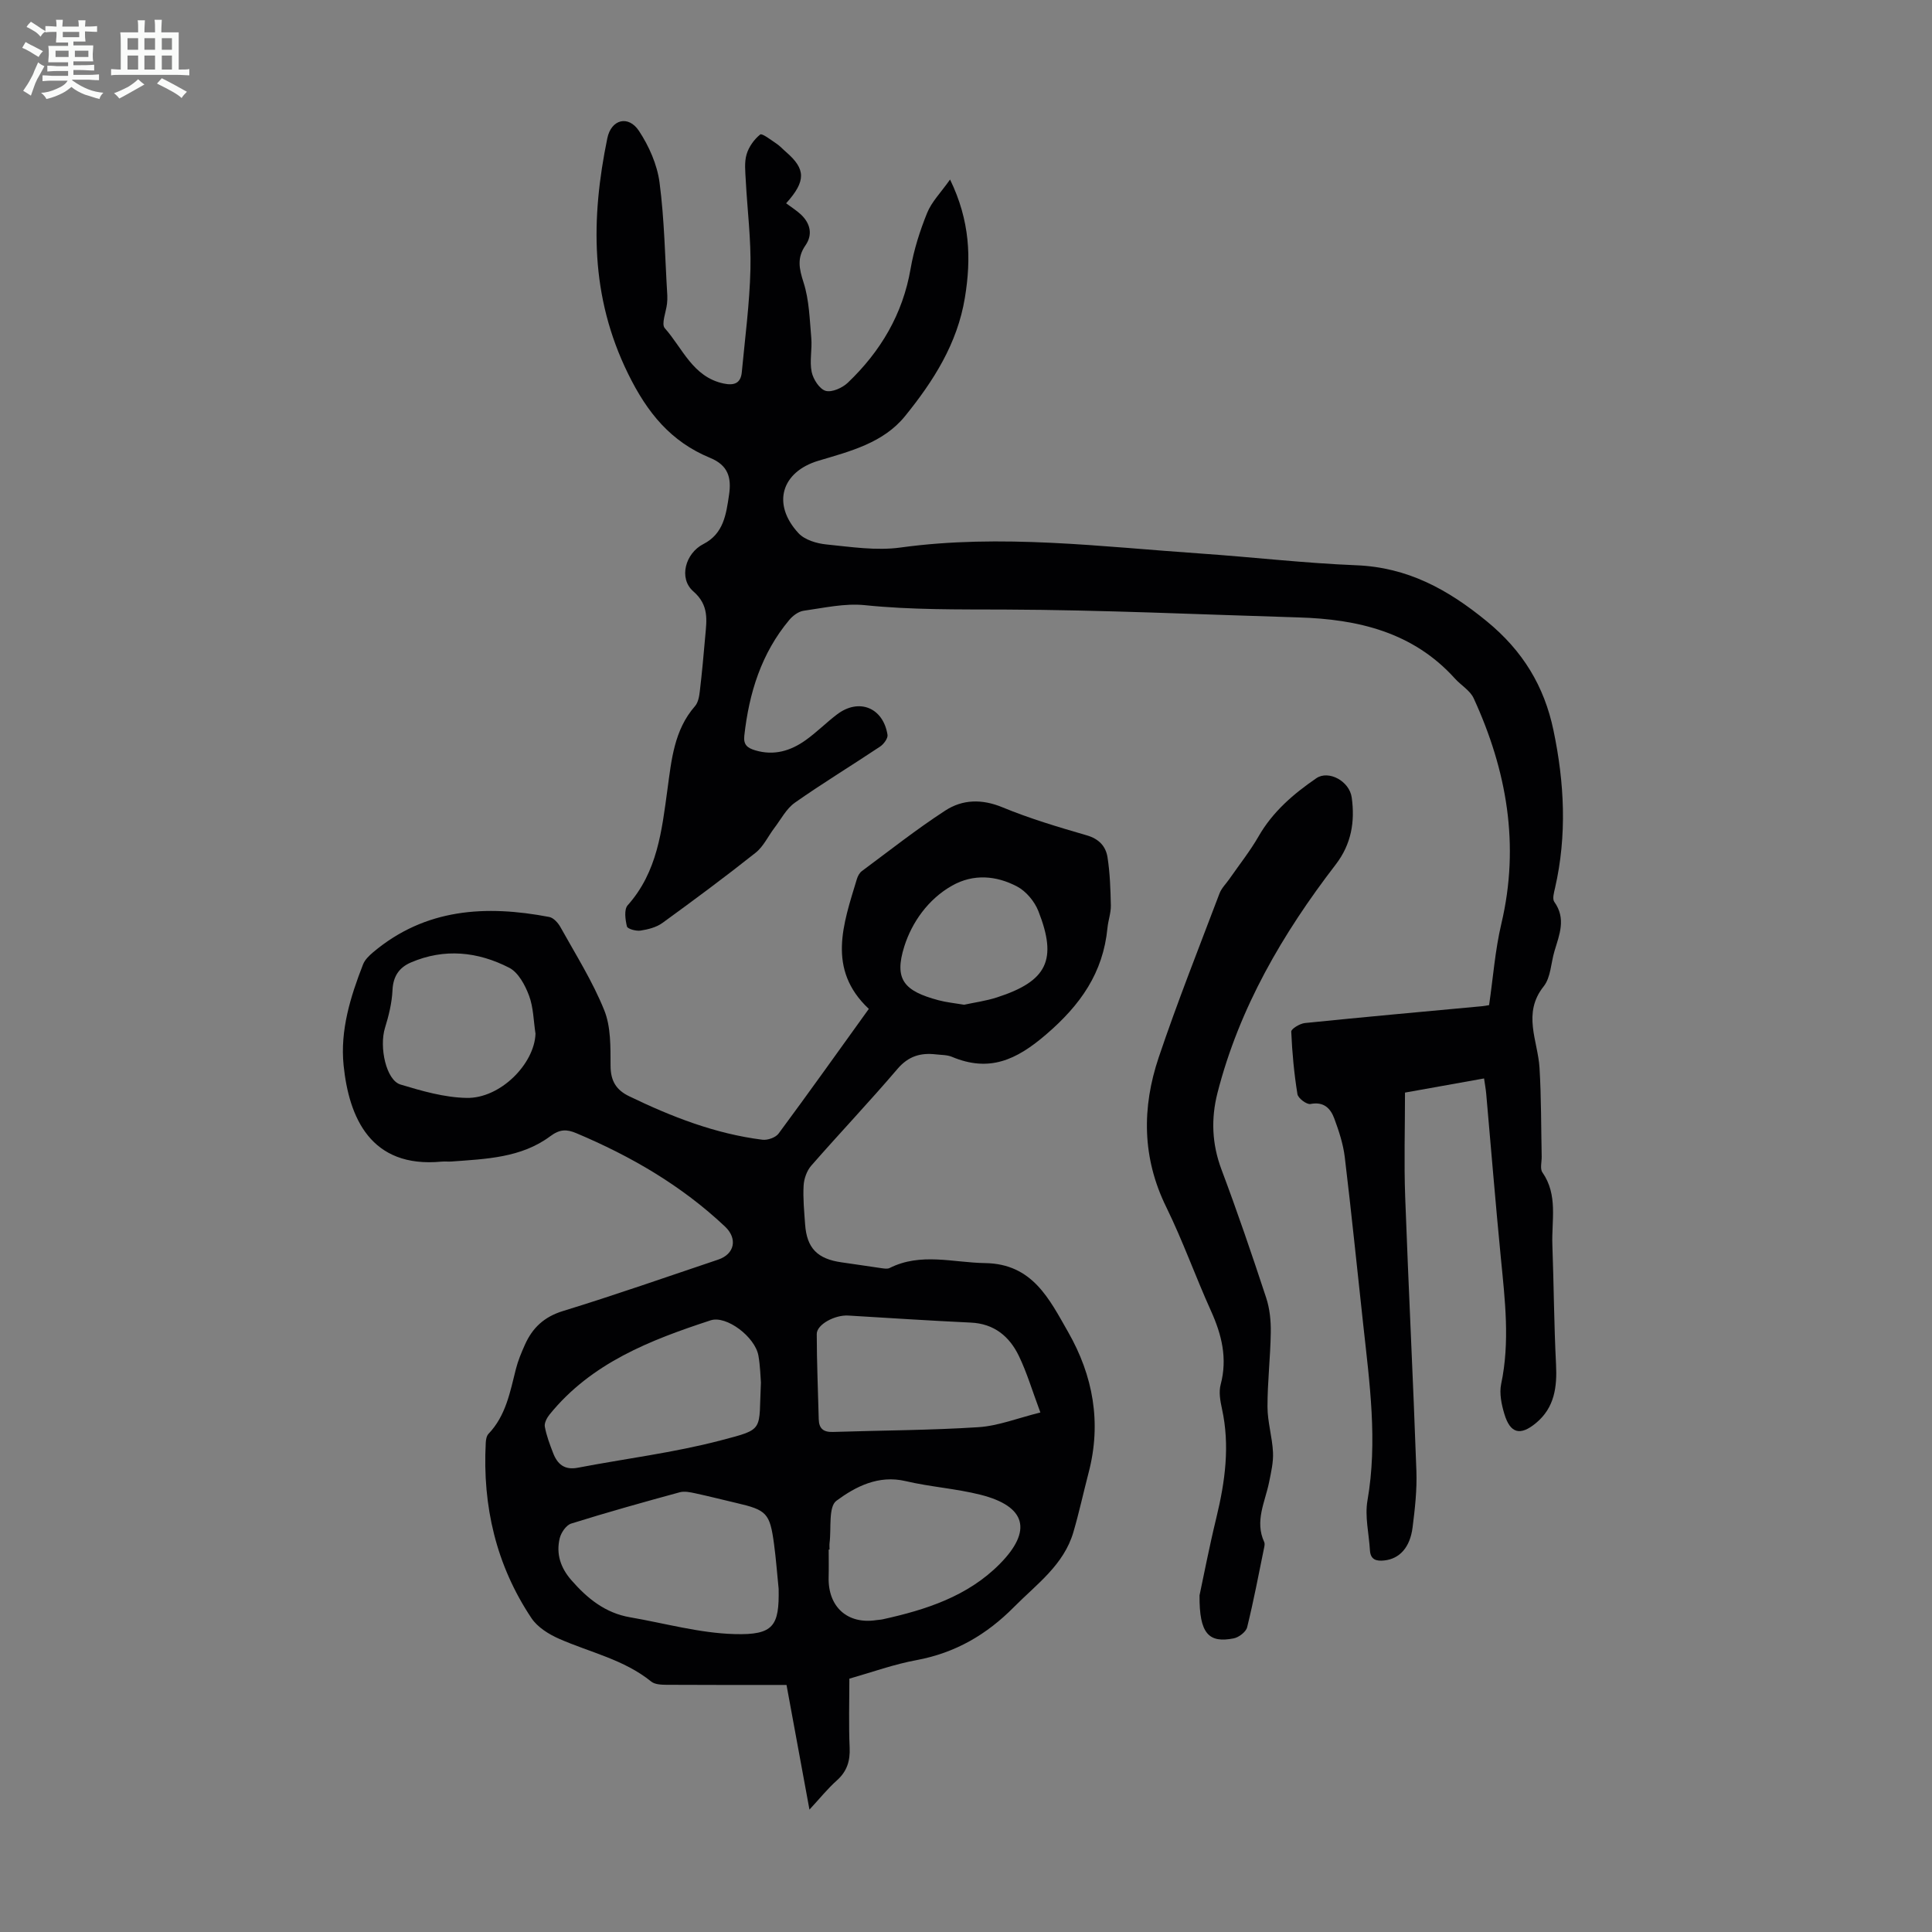 <svg enable-background="new 0 0 400 400" viewBox="0 0 400 400" xmlns="http://www.w3.org/2000/svg"><rect x="0" y="0" width="400" height="400" fill="#808080" stroke="none"/><path d="m6.8 9.5c.6.3 1.3.7 2.1 1.1-.4.4-.7.8-.9 1.2-.7-.4-1.3-.8-1.8-1.1s-1.1-.6-1.6-.8c.2-.4.5-.8.7-1.2.4.2.8.5 1.5.8zm.9 6.9c-.3.6-.5 1.1-.7 1.7s-.4 1.1-.6 1.7c-.6-.4-1.1-.7-1.6-1 .7-1 1.2-1.8 1.5-2.4.3-.5.6-1.1.8-1.7.3-.6.5-1.2.8-1.8.3.3.8.6 1.3.8-.7 1.3-1.2 2.2-1.5 2.7zm.1-11c.4.3 1 .7 1.7 1.1-.5.2-.8.6-1.1 1.1-.5-.6-1-1-1.4-1.2s-.9-.6-1.5-.8c.2-.4.5-.7.9-1.1.5.3.9.6 1.4.9zm10.5 13.1c1 .4 2 .6 3.1.7-.4.4-.7.8-.8 1.3-.9-.2-1.9-.6-3-.9-1-.4-2-.9-2.8-1.6-.5.4-1.1.9-1.9 1.3s-1.9.9-3.3 1.2c-.1-.3-.5-.8-1.1-1.3 1 0 2.1-.3 3.2-.8 1.2-.5 1.9-1 2.3-1.7h-3.2c-.4 0-1 0-2 .1v-1.2c1 0 1.7.1 2 .1h3.3v-1h-2.3c-.2 0-.9 0-2 .1v-1.2c1.2 0 1.9.1 2 .1h2.3v-.8h-4.1c0-.7.1-1.2.1-1.6 0-.5 0-1.1-.1-1.8h4.1v-.7h-2.5c0-.6.1-1.1.1-1.6v-.6h-.5c-.4 0-1 0-1.8.1v-1.3c1.2 0 1.9.1 2.1.1h.2c0-.3 0-.8-.1-1.4h1.4c0 .6-.1 1-.1 1.4h3.4c0-.4 0-.8-.1-1.3h1.5c0 .4-.1.9-.1 1.3.7 0 1.5 0 2.5-.1v1.2c-1 0-1.8-.1-2.5-.1v.6c0 .3 0 .8.1 1.5h-2.5v.8h4.1c0 .7-.1 1.3-.1 1.8s0 1 .1 1.5h-4.1v.8h1.4c.8 0 1.8 0 2.9-.1v1.2c-1 0-1.9-.1-2.8-.1h-1.5v1h3.2c.3 0 1 0 2.1-.1v1.2c-1.1 0-1.8-.1-2.1-.1h-3.4l-.1.1c1.4 1 2.4 1.5 3.4 1.9zm-4.1-6.7v-1.3h-2.7v1.3zm2.2-4.1v-1.1h-3.4v1.1zm1.9 4.1v-1.3h-2.8v1.3z" fill="#fafbfa"/><path d="m37 6.7v2.3 5.4c1 0 1.8 0 2.2-.1v1.3c-.6 0-1.5-.1-2.5-.1h-11.9c-.7 0-1.3 0-1.8.1v-1.3c.5 0 1.1.1 2 .1v-5.2c0-1 0-1.8-.1-2.5h3.7c0-1.3 0-2.1-.1-2.5h1.5c0 .4-.1 1.3-.1 2.5h2.2c0-1.2 0-2.1-.1-2.6h1.5c0 .4-.1 1.3-.1 2.6zm-12.3 13.7c-.3-.4-.7-.8-1.1-1.1 1.1-.4 2.1-.9 2.9-1.3.8-.5 1.5-1 2.1-1.6.4.4.9.8 1.3 1.1-2.5 1.4-4.2 2.4-5.2 2.9zm3.9-10.1v-2.4h-2.2v2.4zm0 4.1v-2.9h-2.2v2.9zm3.5-4.1v-2.4h-2.2v2.4zm0 4.1v-2.9h-2.2v2.9zm.4 2.9 1-1.1c.6.3 1.4.7 2.5 1.3s2 1.1 2.7 1.5c-.4.4-.8.8-1.1 1.3-.8-.8-2.5-1.7-5.1-3zm3.1-7v-2.4h-2.1v2.4zm0 4.1v-2.9h-2.1v2.9z" fill="#fafbfa"/><g fill="#010103"><path d="m175.85 347.55c0 4.89-.15 9.59.06 14.27.12 2.78-.55 4.93-2.66 6.81-1.89 1.68-3.49 3.69-5.66 6.03-1.6-8.7-3.09-16.8-4.75-25.81-8.32 0-16.58.02-24.84-.03-1.07-.01-2.42-.06-3.17-.67-5.63-4.56-12.65-6.03-19.06-8.85-2.14-.94-4.47-2.39-5.73-4.27-7.32-10.96-10.16-23.2-9.47-36.3.03-.64.16-1.44.57-1.87 3.6-3.77 4.46-8.64 5.67-13.41.43-1.72 1.13-3.39 1.86-5.02 1.56-3.51 3.98-5.8 7.9-7 10.78-3.31 21.43-7.05 32.12-10.64 3.43-1.15 4.05-4.36 1.42-6.84-8.99-8.48-19.47-14.57-30.8-19.34-2-.84-3.4-.84-5.38.63-6.02 4.49-13.33 4.71-20.48 5.24-.67.05-1.35-.05-2.01.02-14.74 1.41-19.19-9.16-20.3-19.93-.74-7.21 1.4-14.19 4.03-20.91.38-.97 1.27-1.82 2.1-2.52 10.81-9.09 23.34-9.79 36.45-7.29.89.17 1.83 1.23 2.32 2.11 3.15 5.67 6.65 11.21 9.06 17.19 1.4 3.46 1.29 7.65 1.31 11.51.01 3.13 1.16 5.01 3.86 6.31 8.79 4.25 17.83 7.78 27.59 9 1.07.13 2.73-.45 3.34-1.28 6.25-8.44 12.34-17 18.68-25.81-8.75-8.22-5.28-17.58-2.48-26.86.18-.61.55-1.31 1.04-1.67 5.72-4.24 11.32-8.67 17.28-12.54 3.56-2.31 7.56-2.43 11.82-.67 5.66 2.34 11.58 4.1 17.47 5.81 2.53.73 3.94 2.28 4.29 4.55.51 3.28.62 6.64.69 9.97.03 1.54-.55 3.08-.7 4.64-.9 9.31-5.58 15.95-12.72 22.08-6.2 5.33-11.8 7.83-19.47 4.62-1-.42-2.19-.38-3.3-.51-3.17-.37-5.71.34-7.98 3-5.81 6.81-11.98 13.31-17.87 20.05-.91 1.05-1.49 2.69-1.57 4.1-.15 2.67.12 5.36.31 8.04.35 4.94 2.55 7.17 7.59 7.87 2.76.38 5.51.82 8.28 1.21.53.07 1.18.18 1.62-.04 6.47-3.25 13.14-1.12 19.78-1.02 9.83.14 13.3 7.48 17.18 14.26 5.18 9.06 6.95 18.8 4.25 29.11-1.07 4.1-1.96 8.24-3.15 12.31-1.99 6.81-7.58 10.76-12.29 15.51-5.7 5.76-12.16 9.5-20.14 11-4.68.85-9.22 2.5-13.96 3.85zm-14.64-18.59c-.32-3.11-.54-6.22-.96-9.32-.86-6.36-1.51-7.01-7.81-8.47-2.82-.66-5.63-1.38-8.46-1.99-1.06-.23-2.26-.49-3.25-.22-7.52 2.05-15.03 4.15-22.47 6.48-1.04.32-2.1 1.88-2.38 3.05-.77 3.22.17 6.09 2.4 8.65 3.31 3.8 7.04 6.82 12.16 7.7 7.21 1.24 14.41 3.29 21.65 3.48 8.1.23 9.26-1.72 9.12-9.36zm54.19-36.52c-1.69-4.52-2.79-8.27-4.47-11.74-1.95-4.02-5.11-6.65-9.93-6.87-8.46-.4-16.91-.95-25.37-1.46-2.75-.17-6.53 1.83-6.53 3.82 0 5.88.27 11.76.41 17.64.05 1.98 1 2.7 2.95 2.64 10.05-.33 20.12-.34 30.15-.99 4.09-.27 8.1-1.88 12.79-3.04zm-57.86-6.21c-.1-1.13-.13-3.38-.52-5.57-.69-3.87-6.62-8.37-9.89-7.3-12.5 4.09-24.68 8.81-33.34 19.49-.56.69-1.13 1.77-.99 2.53.34 1.85 1.02 3.65 1.7 5.41.88 2.32 2.34 3.62 5.12 3.09 9.85-1.89 19.87-3.11 29.55-5.65 9.29-2.43 7.87-1.89 8.37-12zm14.21 34.59c-.06 0-.12 0-.18 0 0 1.9.04 3.81-.01 5.71-.16 6.15 3.89 9.81 9.87 8.9.44-.07.9-.07 1.33-.17 8.94-1.97 17.58-4.75 24.21-11.44 6.85-6.92 5.46-11.97-3.97-14.35-5.08-1.28-10.39-1.62-15.49-2.82-5.64-1.33-10.37 1.14-14.33 4.06-1.71 1.26-1.04 5.75-1.43 8.77-.05.44 0 .89 0 1.34zm-60.88-106.8c-.41-2.64-.42-5.44-1.34-7.89-.81-2.17-2.21-4.79-4.09-5.76-6.49-3.34-13.42-4.09-20.37-1.1-2.46 1.06-3.68 2.89-3.81 5.75-.12 2.61-.77 5.26-1.55 7.78-1.23 3.97.22 10.84 3.21 11.74 4.44 1.34 9.08 2.68 13.67 2.77 6.99.15 14.06-7.04 14.28-13.29zm88.74-6c2.08-.46 4.53-.78 6.83-1.53 10.35-3.35 12.53-7.74 8.54-17.87-.79-2-2.55-4.11-4.42-5.09-4.29-2.25-9-2.67-13.44-.17-4.98 2.81-8.33 7.64-9.89 12.57-2.18 6.91-.01 9.26 7.08 11.16 1.6.43 3.28.59 5.3.93z"/><path d="m162.76 42.09c1.13.85 2.19 1.5 3.08 2.34 1.94 1.84 2.46 4.15.93 6.36-1.81 2.61-1.32 4.83-.4 7.7 1.17 3.64 1.26 7.65 1.6 11.51.2 2.33-.39 4.76.08 7.01.31 1.51 1.62 3.54 2.89 3.91 1.29.37 3.47-.61 4.6-1.69 6.78-6.48 11.37-14.18 12.99-23.6.68-3.93 1.92-7.83 3.42-11.54.94-2.32 2.86-4.24 4.75-6.92 4.14 8.53 4.41 16.35 3.07 24.47-1.56 9.52-6.53 17.28-12.38 24.5-4.51 5.57-11.37 7.29-17.91 9.24-7.69 2.29-9.74 8.98-4.16 15.01 1.29 1.39 3.75 2.13 5.76 2.33 5.1.51 10.35 1.33 15.35.64 20.85-2.86 41.52-.17 62.24 1.25 10.71.74 21.39 1.99 32.1 2.42 10.65.42 18.97 4.98 27.05 11.6 7.47 6.12 11.9 13.44 13.81 22.58 2.27 10.83 2.82 21.71.33 32.61-.22.95-.6 2.28-.16 2.9 2.49 3.46 1.05 6.79.04 10.19-.74 2.46-.76 5.46-2.24 7.31-4.46 5.61-1.21 11.21-.86 16.86.37 6.11.32 12.25.45 18.38.02 1.11-.38 2.51.15 3.27 3.26 4.69 1.88 9.93 2.06 14.97.3 8.26.34 16.53.76 24.78.24 4.71-.32 8.98-4.16 12.15-3.26 2.7-5.32 2.15-6.53-1.86-.6-1.98-1.08-4.28-.67-6.23 1.84-8.72.79-17.36-.06-26.05-1.11-11.35-2.03-22.73-3.04-34.09-.09-.98-.28-1.96-.44-3.12-5.77 1.03-11.35 2.04-16.37 2.93 0 7.43-.22 14.55.04 21.66.69 18.9 1.65 37.78 2.32 56.68.14 3.89-.3 7.82-.79 11.69-.53 4.17-2.71 6.48-5.81 6.83-1.66.19-2.9-.11-3.02-2.1-.2-3.44-1.09-7-.51-10.31 2.13-12.24.44-24.31-.88-36.42-1.27-11.56-2.43-23.14-3.82-34.68-.33-2.72-1.22-5.43-2.18-8.01-.78-2.08-2.16-3.52-4.92-2.98-.78.15-2.57-1.19-2.7-2.04-.69-4.28-1.1-8.62-1.28-12.95-.02-.57 1.78-1.66 2.82-1.77 12.24-1.25 24.49-2.35 36.74-3.49.43-.04.86-.13 1.4-.22.83-5.66 1.24-11.36 2.54-16.86 3.86-16.32 1.12-31.75-5.73-46.67-.74-1.61-2.61-2.68-3.87-4.07-8.69-9.64-20.11-12.31-32.42-12.67-20.23-.6-40.46-1.55-60.7-1.63-9.73-.04-19.39.09-29.1-.91-4.13-.42-8.44.57-12.64 1.16-1.06.15-2.23 1.02-2.95 1.88-5.81 6.93-8.35 15.16-9.33 24-.21 1.89.66 2.54 2.27 3.02 3.89 1.16 7.33.11 10.45-2.12 2.27-1.62 4.25-3.63 6.48-5.32 4.52-3.44 9.56-1.42 10.45 4.23.11.72-.78 1.92-1.52 2.42-5.86 3.91-11.89 7.57-17.65 11.62-1.77 1.24-2.88 3.43-4.24 5.22-1.31 1.72-2.27 3.86-3.9 5.15-6.31 5.01-12.78 9.81-19.3 14.54-1.25.91-2.97 1.34-4.53 1.58-.92.14-2.69-.35-2.81-.86-.34-1.4-.62-3.51.15-4.38 6.16-6.89 7.07-15.44 8.24-24.01.83-6.04 1.36-12.26 5.7-17.22.66-.75.88-2.03 1-3.09.45-3.78.79-7.57 1.12-11.35.3-3.37.82-6.46-2.46-9.32-3.11-2.7-1.64-7.9 2.06-9.79 4.21-2.15 4.73-6.15 5.33-10.19.53-3.55-.17-6.12-3.91-7.66-8.12-3.35-13.01-9.29-17.01-17.46-7.85-16.01-7.7-32.1-4.28-48.72.81-3.93 4.36-4.83 6.55-1.52 2.08 3.15 3.77 6.97 4.26 10.68 1.02 7.74 1.13 15.6 1.61 23.41.03.56-.01 1.12-.06 1.67-.19 1.74-1.23 4.22-.46 5.09 3.69 4.15 5.79 10.09 12.16 11.45 2.16.46 3.56-.01 3.78-2.33.67-7.11 1.62-14.22 1.79-21.34.15-6.13-.65-12.27-.97-18.42-.09-1.78-.32-3.68.17-5.34.45-1.55 1.56-3.11 2.82-4.12.38-.31 2.25 1.14 3.37 1.89.74.49 1.34 1.18 2.02 1.76 4.01 3.48 4.17 5.95-.02 10.59z"/><path d="m248.35 330.3c.79-3.68 1.99-9.93 3.49-16.1 1.81-7.47 2.83-14.91 1.15-22.55-.35-1.61-.68-3.44-.27-4.97 1.44-5.42.24-10.31-1.99-15.25-3.22-7.12-5.84-14.53-9.28-21.54-5.01-10.2-5.05-20.58-1.55-30.97 3.85-11.43 8.31-22.65 12.58-33.93.42-1.11 1.36-2.02 2.06-3.02 2.03-2.93 4.27-5.74 6.04-8.82 2.93-5.11 7.23-8.79 11.96-12.03 2.51-1.72 6.85.58 7.32 4 .69 4.99-.06 9.65-3.33 13.89-10.98 14.28-19.96 29.65-24.47 47.29-1.35 5.31-1.15 10.53.82 15.8 3.3 8.78 6.33 17.66 9.26 26.57.75 2.26 1 4.79.96 7.19-.07 5.14-.69 10.28-.68 15.42.01 3.14.99 6.26 1.14 9.41.1 2.05-.4 4.16-.81 6.2-.83 4.09-3.01 8.04-1.01 12.37.13.28.08.67.02.99-1.14 5.56-2.19 11.14-3.55 16.65-.24.97-1.72 2.1-2.79 2.31-5.11 1-7.14-.89-7.07-8.91z"/></g></svg>